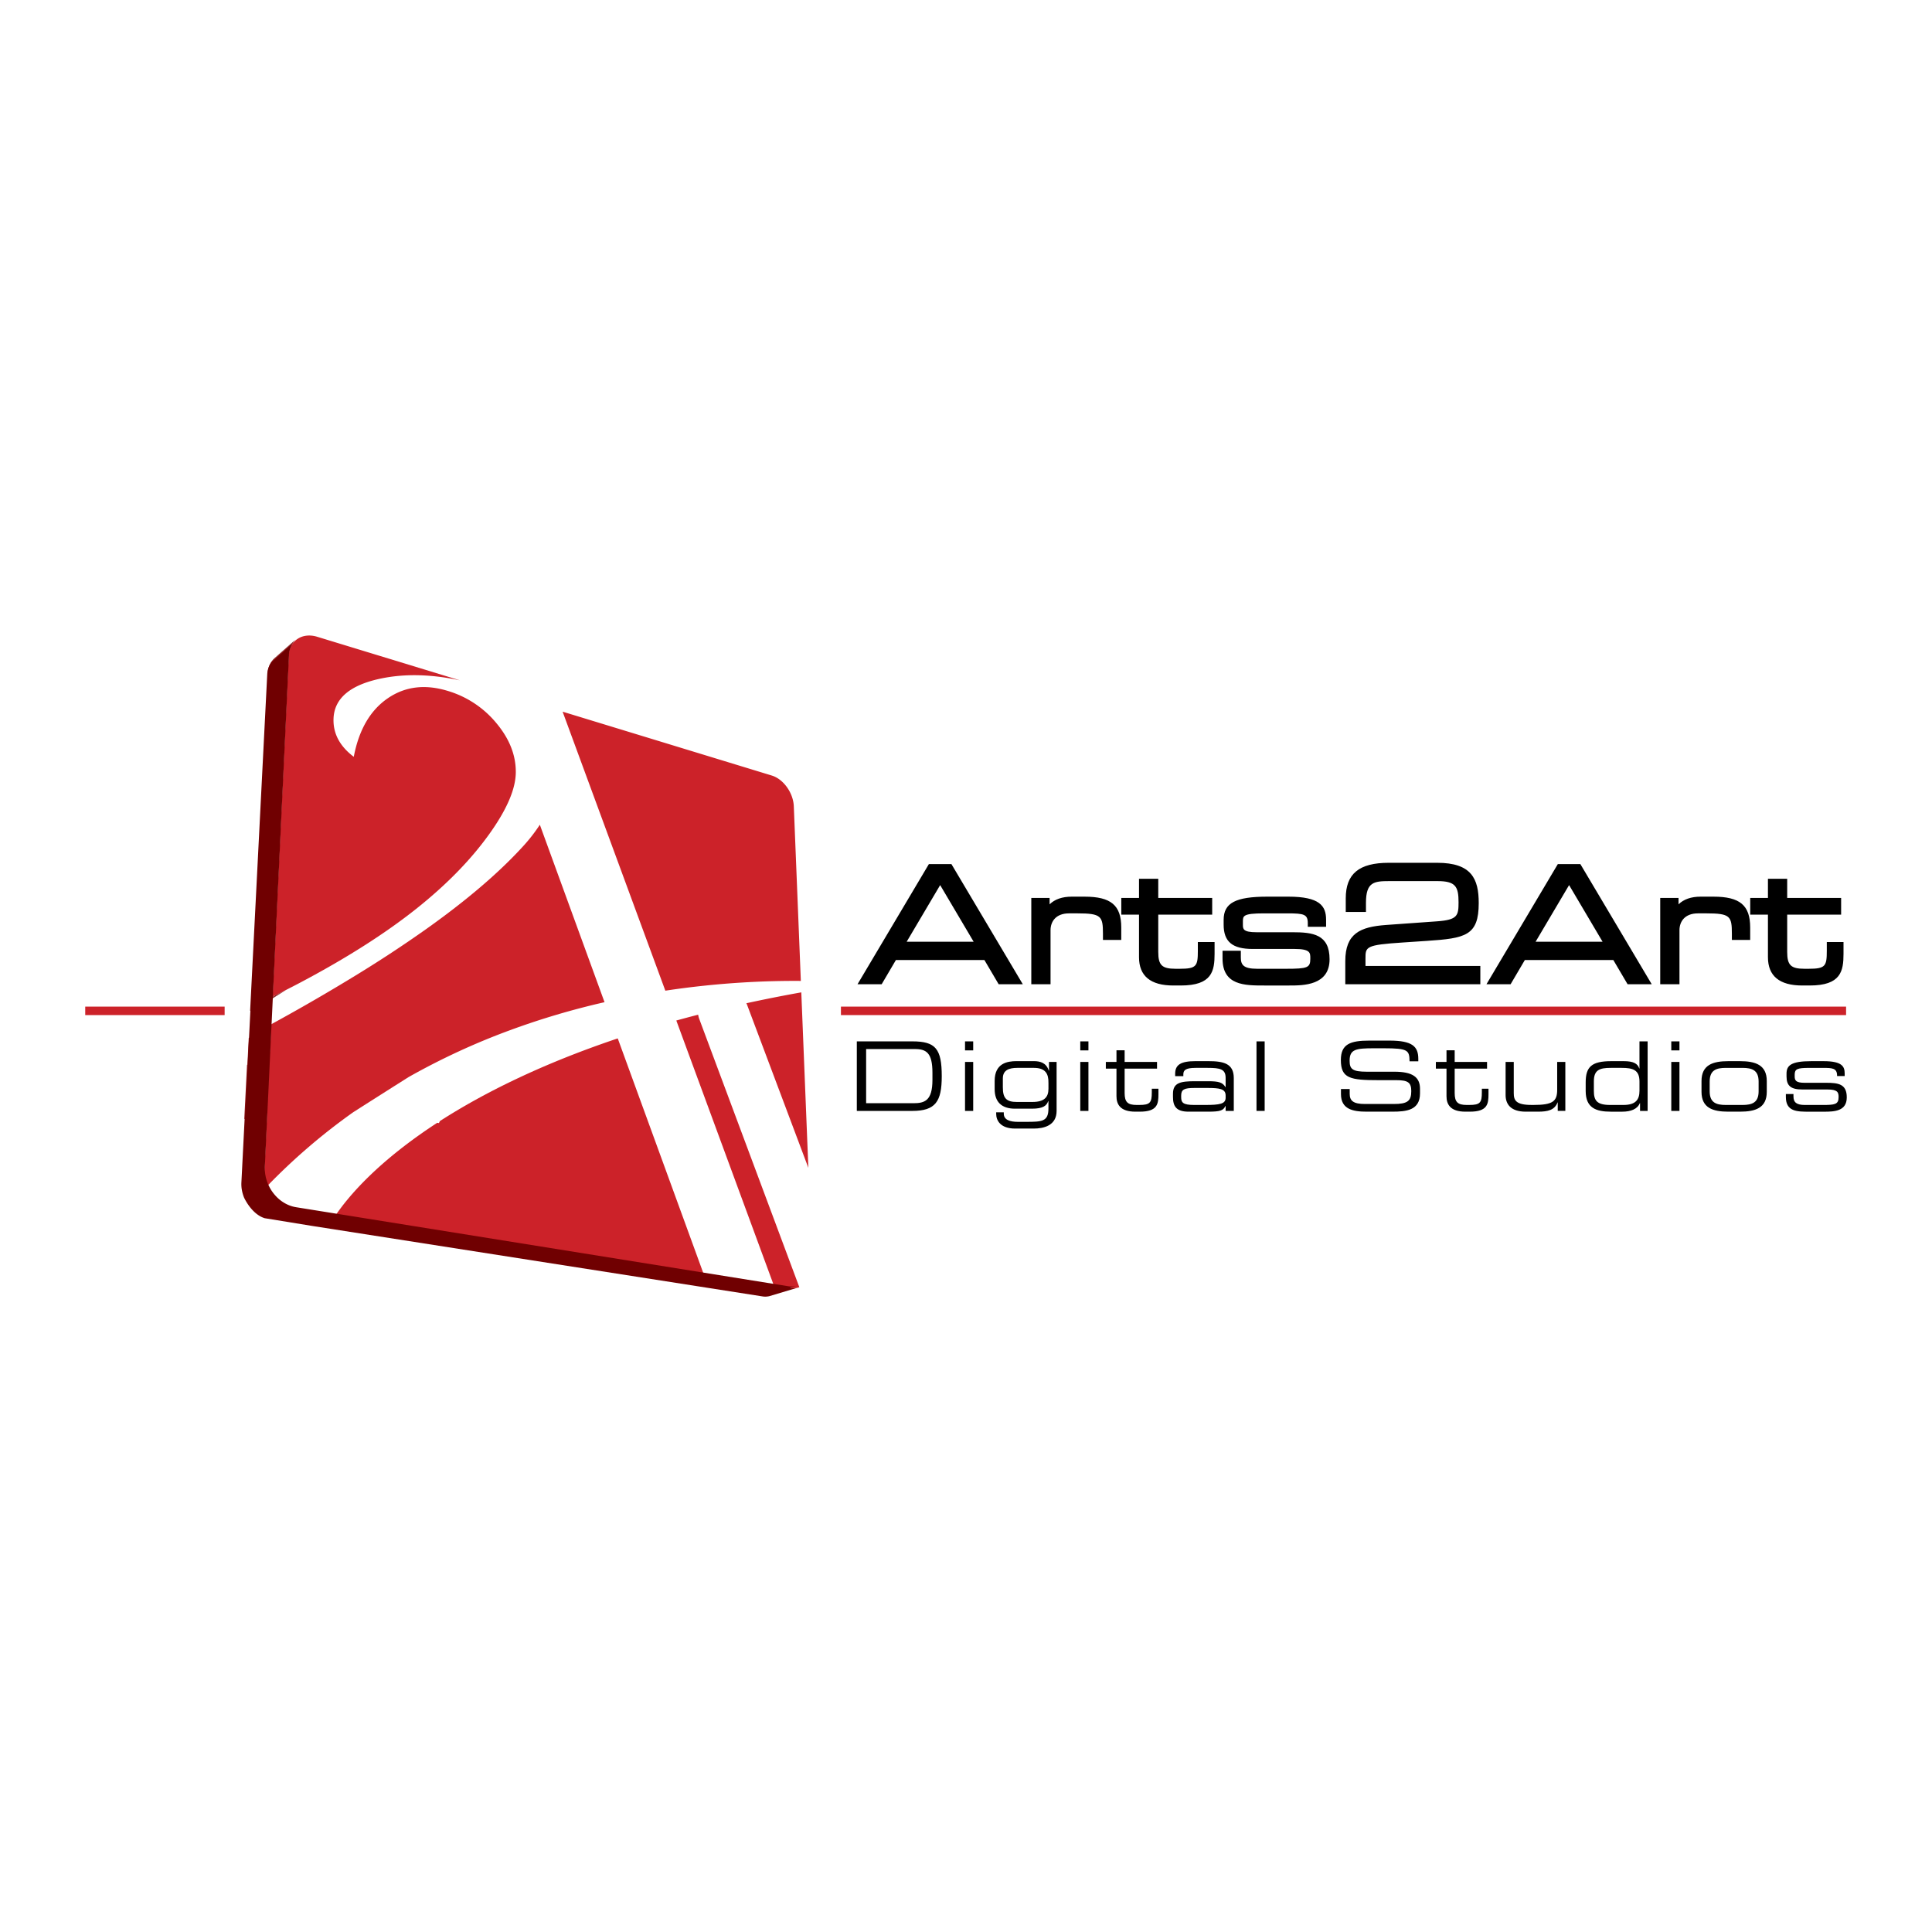 <svg xmlns="http://www.w3.org/2000/svg" width="2500" height="2500" viewBox="0 0 192.756 192.741"><path fill="#fff" d="M0 192.741h192.756V0H0v192.741z"/><path d="M69.656 101.229c-.739.189-1.466.384-2.18.581l9.726 26.419 1.673.268c.314.05.608.017.874-.082L69.76 101.64a1.952 1.952 0 0 1-.104-.411zM74.524 100.21l6.126 16.299L79.946 99c-1.892.338-3.718.702-5.483 1.087.019.042.045.08.061.123zM51.614 107.593c-2.992 1.413-5.55 2.85-7.728 4.25-.028.065-.067.135-.094.2l-.164-.032c-5.933 3.862-8.853 7.328-10.136 9.219l36.715 5.88-8.574-23.516c-3.767 1.265-7.093 2.617-10.019 3.999zM41.526 90.666c3.005-2.39 5.408-4.849 7.238-7.388 1.794-2.489 2.685-4.555 2.697-6.231.013-1.71-.631-3.339-1.929-4.898a9.966 9.966 0 0 0-4.891-3.234c-2.245-.677-4.229-.435-5.95.744-1.747 1.196-2.883 3.139-3.395 5.84-1.403-1.059-2.077-2.335-2.019-3.819.079-2.035 1.69-3.368 4.784-4.002 2.392-.489 5.007-.415 7.832.194l-14.244-4.348c-1.495-.456-2.772.38-2.843 1.879l-1.607 34.024c.887-.435 1.782-.887 2.699-1.37 4.686-2.478 8.544-4.938 11.628-7.391zM79.9 97.86l-.701-17.422c-.054-1.345-1.034-2.715-2.198-3.07l-20.869-6.372 10.249 27.837c5.435-.823 10.159-1 13.519-.973zM40.782 107.443a69.067 69.067 0 0 1 10.051-4.648 76.127 76.127 0 0 1 9.482-2.813L53.86 82.276a16.62 16.62 0 0 1-1.76 2.245c-2.371 2.583-5.541 5.293-9.565 8.155a123.78 123.78 0 0 1-6.9 4.544 194.544 194.544 0 0 1-8.566 4.958l-.129 2.718-.035-.006-.26 5.487.036.005-.304 6.433c-.025.53.082 1.046.272 1.523a60.772 60.772 0 0 1 8.592-7.378c2.192-1.4 4.733-3.007 5.541-3.517z" fill-rule="evenodd" clip-rule="evenodd" fill="#cc2229"/><path d="M94.762 86.201h-2.086l-7.12 11.989h2.408l1.42-2.415h8.831l1.422 2.415h2.408l-7.122-11.989h-.161zm2.379 7.748h-6.682l3.341-5.651 3.341 5.651zM108.209 89.452h-1.279c-.961 0-1.697.263-2.211.766v-.64h-1.826v8.612h1.92v-5.396c0-.81.486-1.675 1.85-1.675h.836c2.371 0 2.543.28 2.543 2.022v.629h1.826v-1.244c-.001-2.212-1.026-3.074-3.659-3.074zM119.51 94.862c0 1.516-.133 1.785-1.801 1.785h-.426c-1.354 0-1.723-.359-1.723-1.674v-3.727h5.381v-1.668h-5.381v-1.91h-1.92v1.91h-1.768v1.668h1.768v4.248c0 1.872 1.15 2.822 3.422 2.822h.742c3.121 0 3.375-1.436 3.375-3.17v-1.165h-1.67v.881h.001zM128.945 93.002h-3.582c-1.359 0-1.359-.335-1.359-.759v-.3c0-.565 0-.823 2.086-.823h2.365c1.641 0 2.023.09 2.023.981v.36h1.826v-.708c0-1.381-.641-2.301-3.77-2.301h-2.082c-3.186 0-4.369.627-4.369 2.317v.474c0 1.702.865 2.428 2.9 2.428h4.182c1.564 0 1.564.384 1.564.917v.064c0 .884-.268.995-2.4.995h-2.904c-1.367 0-1.627-.395-1.627-1.122v-.676h-1.826v.771c0 2.696 2.211 2.696 4.164 2.696h2.494c1.404 0 4.021 0 4.021-2.617.001-2.496-1.678-2.697-3.706-2.697zM136.234 95.636c0-1.186 0-1.368 3.76-1.613l2.369-.158c3.842-.258 5.17-.513 5.17-3.77 0-2.414-.705-4.021-4.146-4.021h-4.83c-2.967 0-4.291 1.095-4.291 3.549v1.355h2.016v-.913c0-2.068.797-2.165 2.322-2.165h4.799c1.811 0 2.117.529 2.117 2.117 0 1.325-.098 1.751-2.154 1.897l-5.082.363c-2.574.188-4.064.84-4.064 3.611v2.302h13.473v-1.826h-11.457c-.002-.293-.002-.728-.002-.728zM157.512 86.201h-2.086l-7.121 11.989h2.408s1.273-2.169 1.42-2.415h8.83l1.422 2.415h2.408l-7.121-11.989h-.16zm2.377 7.748h-6.682c.408-.692 2.945-4.981 3.342-5.651.394.67 2.93 4.959 3.34 5.651zM170.957 89.452h-1.279c-.961 0-1.695.263-2.211.766v-.64h-1.826v8.612h1.92v-5.396c0-.81.486-1.675 1.85-1.675h.838c2.369 0 2.541.28 2.541 2.022v.629h1.826v-1.244c-.001-2.212-1.026-3.074-3.659-3.074zM182.26 93.981v.881c0 1.516-.135 1.785-1.803 1.785h-.426c-1.352 0-1.723-.359-1.723-1.674v-3.727h5.381v-1.668h-5.381v-1.91h-1.92v1.91h-1.768v1.668h1.768v4.248c0 1.872 1.15 2.822 3.422 2.822h.742c3.121 0 3.375-1.436 3.375-3.17v-1.165h-1.667zM85.485 103.89h5.545c2.303 0 2.929.729 2.929 3.47 0 2.549-.626 3.469-2.958 3.469h-5.516v-6.939zm7.545 3.134c0-2.004-.616-2.367-1.754-2.367h-4.862v5.404h4.711c1.128 0 1.905-.249 1.905-2.328v-.709zM96.281 103.89h.815v.9h-.815v-.9zm0 2.051h.815v4.887h-.815v-4.887zM105.418 110.818c0 1.476-1.279 1.772-2.293 1.772h-1.84c-1.496 0-1.895-.834-1.895-1.457v-.162h.758v.133c0 .634.645.815 1.402.815h.797c1.611 0 2.256-.019 2.256-1.341v-.729h-.02c-.17.46-.502.757-1.641.757h-1.676c-1.357 0-2.029-.699-2.029-1.954v-.815c0-1.772 1.271-1.974 2.182-1.974h1.732c.617 0 1.232.154 1.488.949h.02v-.872h.758v4.878h.001zm-.814-2.788c.018-.911-.303-1.495-1.451-1.495h-1.658c-.834 0-1.432.229-1.441 1.035v.899c-.008 1.121.389 1.466 1.385 1.466h1.574c1.166 0 1.592-.469 1.592-1.312v-.593h-.001zM107.779 103.89h.814v.9h-.814v-.9zm0 2.051h.814v4.887h-.814v-4.887zM111.391 106.612h-1.062v-.671h1.062v-1.16h.814v1.16h3.232v.671h-3.232v2.434c0 .91.312 1.188 1.203 1.188h.258c1.078 0 1.25-.23 1.25-1.256v-.364h.662v.537c0 .977-.094 1.753-1.857 1.753h-.445c-1.525 0-1.885-.747-1.885-1.542v-2.75zM122.281 110.339h-.02c-.217.441-.475.565-1.725.565h-1.953c-1.232 0-1.555-.546-1.555-1.466v-.326c0-1.111.777-1.245 2.199-1.245h1.309c1.061 0 1.439.115 1.725.584h.02v-.919c0-.882-.551-.997-1.801-.997h-1.195c-1.023 0-1.223.249-1.223.652v.172h-.816v-.24c0-.892.561-1.255 2.021-1.255h1.287c1.518 0 2.541.23 2.541 1.687v3.277h-.814v-.489zm0-1.044c0-.671-.588-.757-1.84-.757h-1.25c-1.053 0-1.346.152-1.346.766v.153c0 .547.188.777 1.307.777h1.08c1.48 0 2.049-.106 2.049-.72v-.219z" fill-rule="evenodd" clip-rule="evenodd"/><path d="M125.361 110.828h.815v-6.937h-.815v6.937z"/><path d="M133.787 108.644h.873v.488c0 .681.359 1.006 1.516 1.006h2.883c1.346 0 1.744-.287 1.744-1.283 0-.872-.342-1.094-1.498-1.094h-1.764c-2.834 0-3.764-.172-3.764-2.012 0-1.581.93-1.936 2.844-1.936h2.002c2.303 0 2.881.595 2.881 1.83v.239h-.873c-.02-1.102-.133-1.303-2.568-1.303h-.986c-1.791 0-2.426.096-2.426 1.236 0 .823.256 1.102 1.707 1.102h2.748c1.811 0 2.568.527 2.568 1.706v.45c0 1.706-1.383 1.83-2.758 1.83h-2.578c-1.355 0-2.551-.239-2.551-1.753v-.506zM144.318 106.612h-1.061v-.671h1.061v-1.16h.816v1.16h3.23v.671h-3.23v2.434c0 .91.312 1.188 1.203 1.188h.256c1.08 0 1.252-.23 1.252-1.256v-.364h.662v.537c0 .977-.094 1.753-1.857 1.753h-.445c-1.525 0-1.887-.747-1.887-1.542v-2.75zM155.418 109.984h-.02c-.303.757-.938.92-1.953.92h-1.221c-1.527 0-2.01-.776-2.01-1.657v-3.306h.814v3.104c0 .719.199 1.188 1.781 1.188h.209c1.906 0 2.342-.364 2.342-1.515v-2.778h.814v4.887h-.758v-.843h.002zM164.385 110.828h-.758v-.776h-.02c-.236.594-.9.853-1.754.853h-1.137c-1.479 0-2.512-.373-2.512-2.061v-.861c0-1.562.598-2.118 2.559-2.118h1.242c.93 0 1.375.221 1.545.729h.02v-2.703h.814v6.937h.001zm-5.365-1.993c0 .948.295 1.399 1.621 1.399h1.328c1.213 0 1.602-.519 1.602-1.409v-.93c0-1.17-.674-1.36-1.773-1.36h-1.1c-1.119 0-1.678.211-1.678 1.342v.958zM166.744 103.89h.816v.9h-.816v-.9zm0 2.051h.816v4.887h-.816v-4.887zM169.76 107.848c0-1.609 1.127-1.983 2.672-1.983h1.166c1.545 0 2.674.374 2.674 1.983v1.073c0 1.61-1.129 1.983-2.674 1.983h-1.166c-1.545 0-2.672-.373-2.672-1.983v-1.073zm5.697.048c0-1.141-.666-1.36-1.613-1.36h-1.658c-.947 0-1.611.22-1.611 1.36v.978c0 1.14.664 1.361 1.611 1.361h1.658c.947 0 1.613-.222 1.613-1.361v-.978zM178.176 109.142h.758v.239c0 .604.314.854 1.148.854h1.742c1.225 0 1.613-.048 1.613-.777v-.038c0-.469-.133-.729-1.109-.729h-2.512c-1.146 0-1.574-.373-1.574-1.303v-.287c0-.796.445-1.236 2.455-1.236h1.252c1.838 0 2.094.537 2.094 1.227v.258h-.758v-.048c0-.747-.492-.766-1.385-.766h-1.422c-1.166 0-1.422.115-1.422.671v.182c0 .402.133.633.986.633h2.152c1.223 0 2.057.125 2.057 1.446v.02c0 1.37-1.25 1.418-2.246 1.418h-1.498c-1.203 0-2.332 0-2.332-1.466v-.298h.001z" fill-rule="evenodd" clip-rule="evenodd"/><path d="M29.603 63.702a1.98 1.98 0 0 0-.182.173l-2.145 1.894c.057-.061.117-.118.181-.172l2.146-1.895zM29.26 64.071c-.05.069-.096.142-.138.219l-2.143 1.89c.041-.075.087-.148.137-.216l2.144-1.893zM29.122 64.29c-.042.076-.08.156-.113.239 0 0-.063.17-.087.259 0 0-.045.183-.06.279 0 0-.024.195-.029.297l-2.145 1.878c.005-.1.031-.293.031-.293.015-.095.059-.275.059-.275.025-.089.088-.257.088-.257.033-.082.071-.161.113-.237l2.143-1.89z" fill-rule="evenodd" clip-rule="evenodd" fill="#93171b"/><path d="M29.512 63.864a1.95 1.95 0 0 0-.167.161L27.2 65.917c.053-.056.107-.109.165-.159l2.147-1.894zM29.345 64.025a1.842 1.842 0 0 0-.147.181l-2.144 1.892c.045-.064.095-.124.147-.181l2.144-1.892zM28.539 98.758l-.336.171-2.252 1.422.333-.168 2.255-1.425zM27.533 99.262l-.334.164-2.244 1.42c.111-.055.221-.108.331-.164l2.247-1.42zM27.069 102.178l-.129 2.718-2.259 1.34.136-2.678 2.252-1.38z" fill-rule="evenodd" clip-rule="evenodd" fill="#93171b"/><path fill-rule="evenodd" clip-rule="evenodd" fill="#93171b" d="M26.905 104.89l-.26 5.487-2.274 1.258.275-5.405 2.259-1.34zM26.645 110.377l.036.005-2.275 1.258-.035-.005 2.274-1.258z"/><path fill="#cc2229" d="M8.504 101.269h13.908v-.846H8.504v.846zM83.9 101.269h100.284v-.846H83.9v.846z"/><path d="M79.33 128.512a1.498 1.498 0 0 1-.223.007 2.082 2.082 0 0 1-.232-.021l-.069-.011.606-.183c-.077.018-.156.03-.235.038-.081.007-.163.011-.247.007a2.035 2.035 0 0 1-.254-.024l-49.133-7.888a4.014 4.014 0 0 1-.333-.072 3.665 3.665 0 0 1-.322-.105 4.056 4.056 0 0 1-.31-.137 3.723 3.723 0 0 1-1.082-.826 4.056 4.056 0 0 1-.601-.852 4.187 4.187 0 0 1-.152-.317s-.087-.218-.124-.33c0 0-.069-.226-.096-.341 0 0-.049-.232-.065-.35 0 0-.028-.237-.034-.357 0 0-.006-.24 0-.361l.795-16.839.984-.62-.336.167-.334.166-.31.196 1.61-34.094-.025.021a2.397 2.397 0 0 1 .161-.755 2.066 2.066 0 0 1 .229-.424l-2.144 1.892a1.924 1.924 0 0 0-.228.419 2.2 2.2 0 0 0-.136.491 2.615 2.615 0 0 0-.028.271l-1.707 33.566.027-.017-.548 10.796-.028.015-.322 6.334a4.257 4.257 0 0 0-.004.195c0 .065.004.129.008.194a2.98 2.98 0 0 0 .048.38 3.92 3.92 0 0 0 .212.729s.734 1.654 2.061 2.061l4.699.765 44.97 7.038a1.666 1.666 0 0 0 .452.013c.073-.008.145-.02.214-.035l2.801-.838c-.07.017-.142.029-.215.036zM29.421 63.875l-2.145 1.894c-.057.061-.11.126-.16.195l2.145-1.893a2.01 2.01 0 0 1 .16-.196z" fill-rule="evenodd" clip-rule="evenodd" fill="#700001"/></svg>